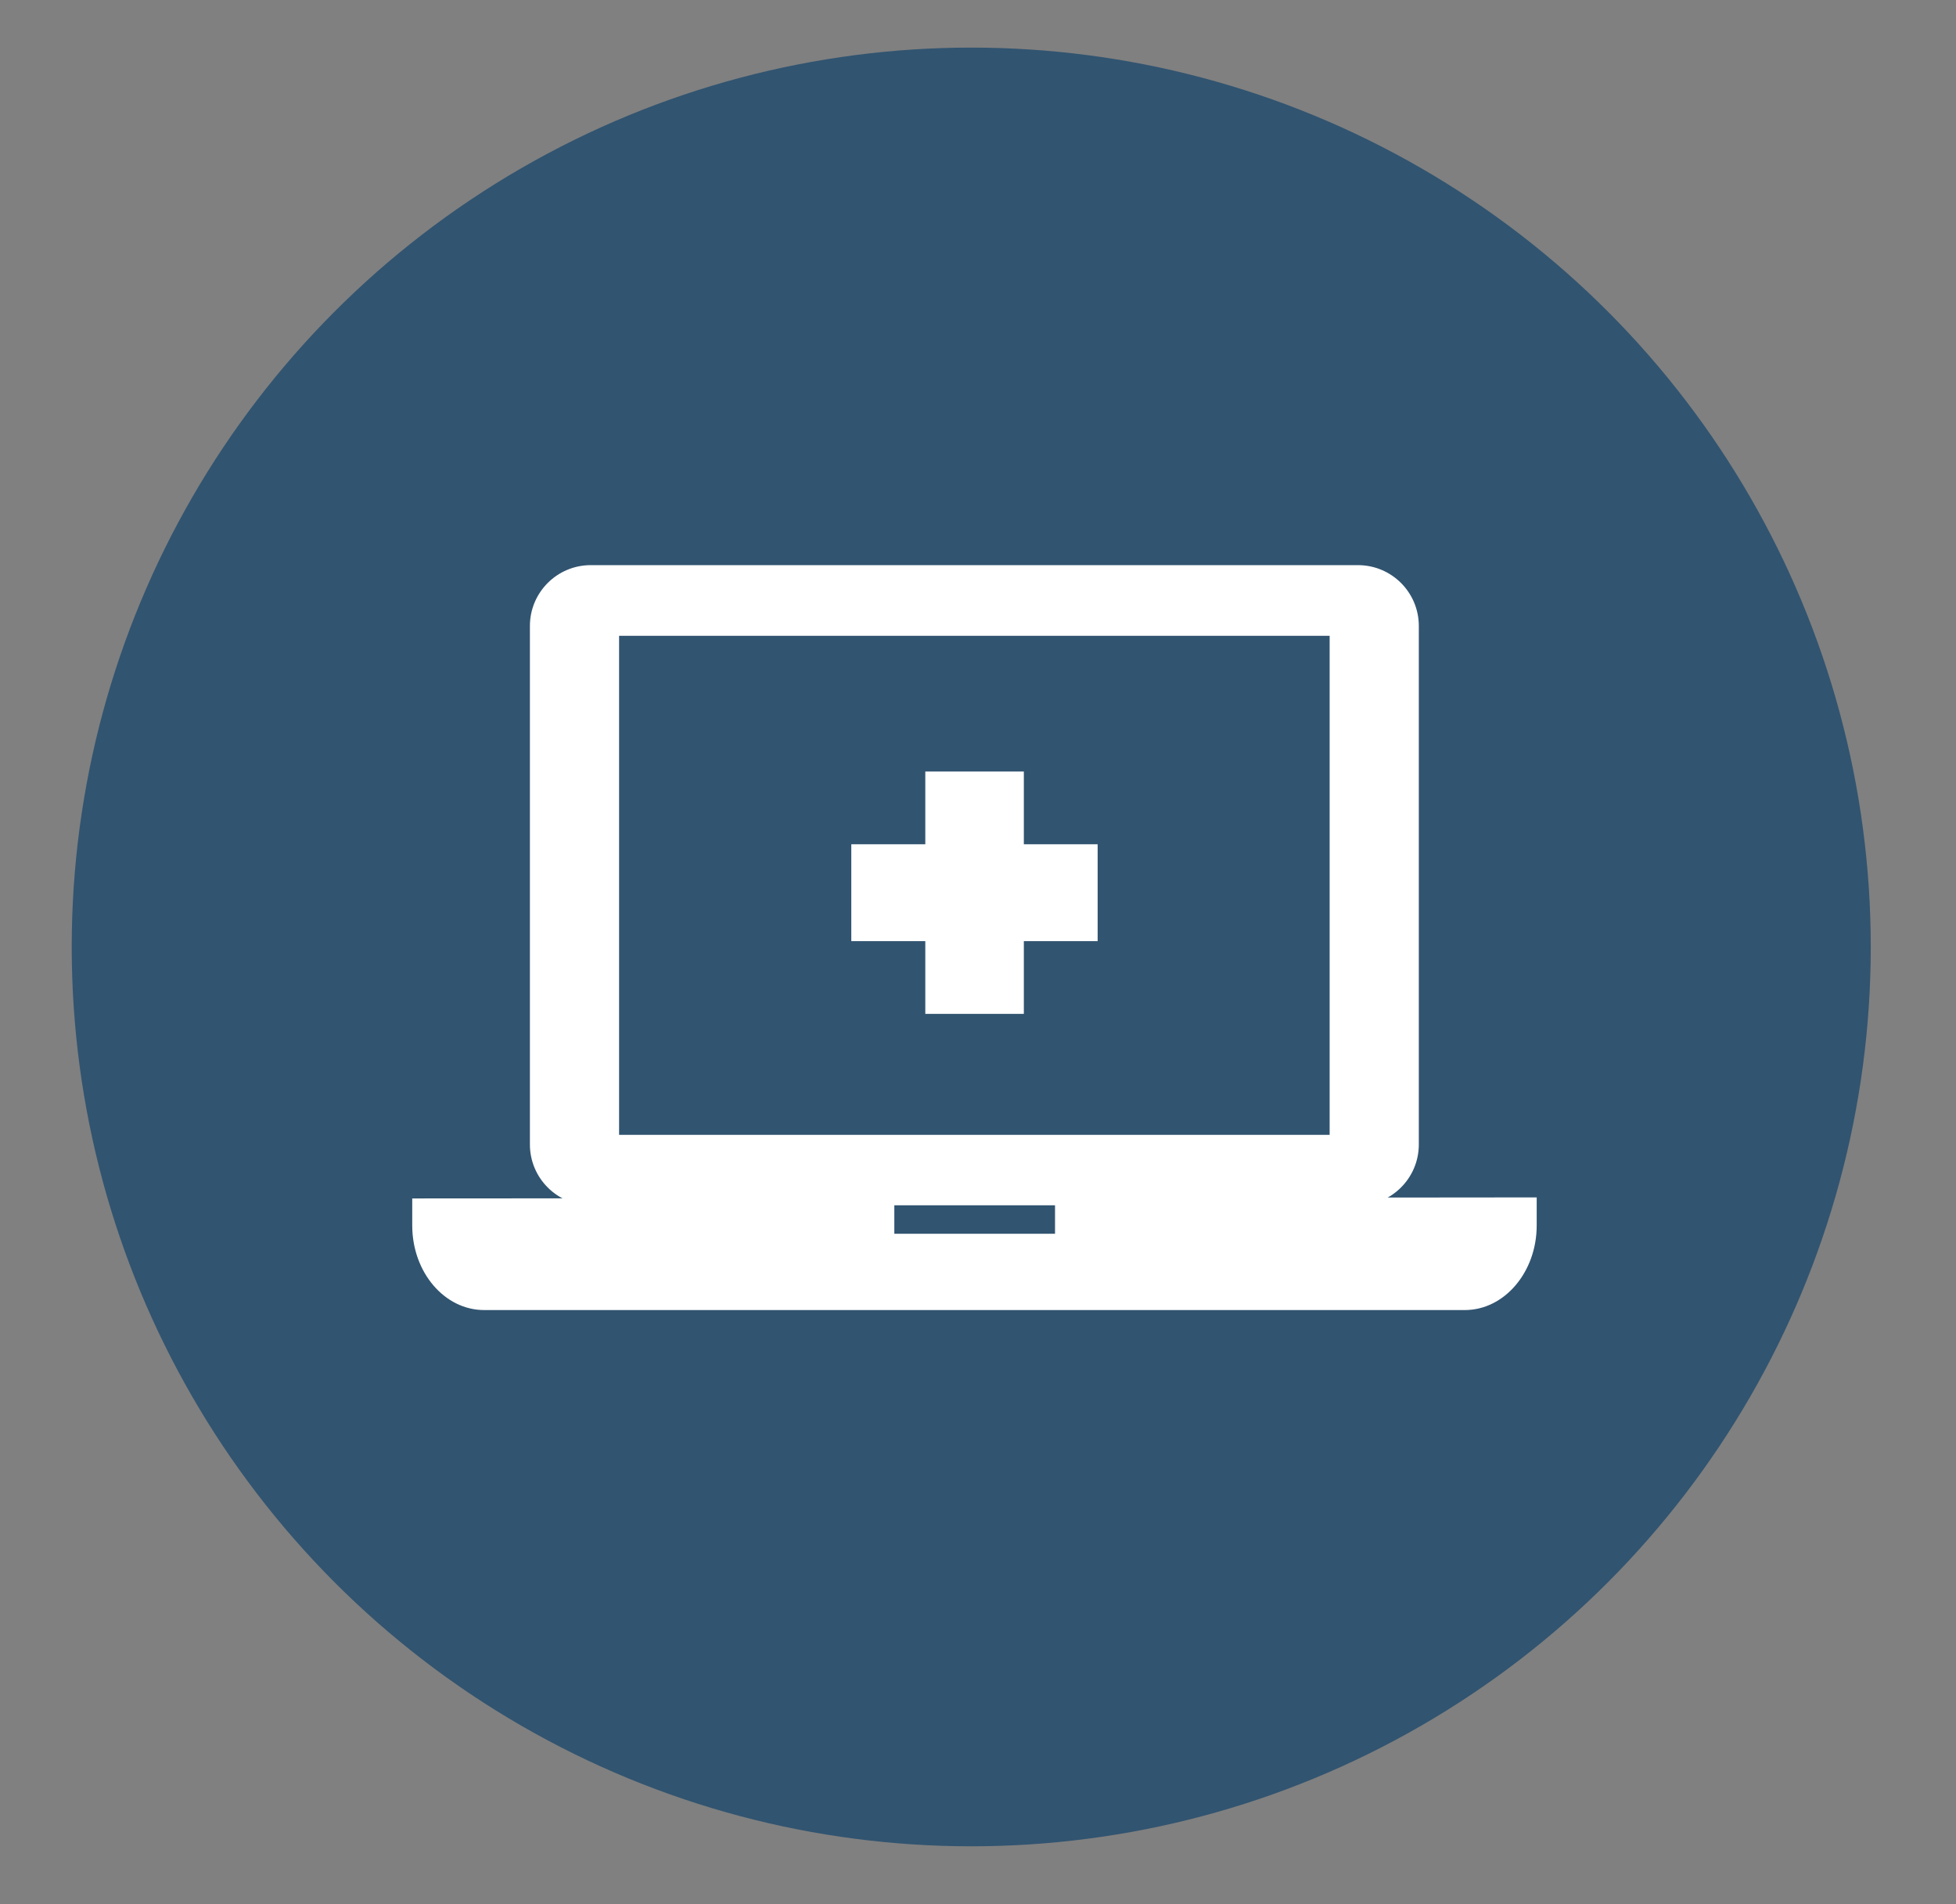 <?xml version="1.0" encoding="UTF-8"?><svg id="Layer_1" xmlns="http://www.w3.org/2000/svg" viewBox="0 0 94.09 91.61"><rect x="0" y="0" width="94.09" height="91.61" fill="#808080" stroke="none"/><defs><style>.cls-1{fill:#fff;}.cls-2{fill:#315470;}</style></defs><circle class="cls-2" cx="46.72" cy="45.56" r="43.27"/><path class="cls-1" d="m28.42,27.19h36.9c1.62,0,2.93,1.31,2.93,2.93v24.94c0,1.62-1.31,2.93-2.93,2.93H28.42c-1.62,0-2.93-1.31-2.93-2.93v-24.94c0-1.62,1.31-2.93,2.93-2.93"/><rect class="cls-2" x="29.78" y="30.59" width="34.18" height="24.01"/><path class="cls-1" d="m73.92,57.62v1.34c0,2.24-1.55,4.07-3.46,4.07H23.29c-1.91,0-3.46-1.82-3.46-4.07v-1.3c4.62,0,15.65-.01,23.19-.02v1.72h7.73v-1.73c7.53-.01,18.56-.01,23.18-.02"/><polygon class="cls-1" points="52.8 40.62 49.25 40.62 49.25 37.12 44.51 37.12 44.51 40.62 40.95 40.62 40.95 45.28 44.51 45.28 44.51 48.78 49.25 48.78 49.25 45.28 52.8 45.28 52.8 40.62"/></svg>
